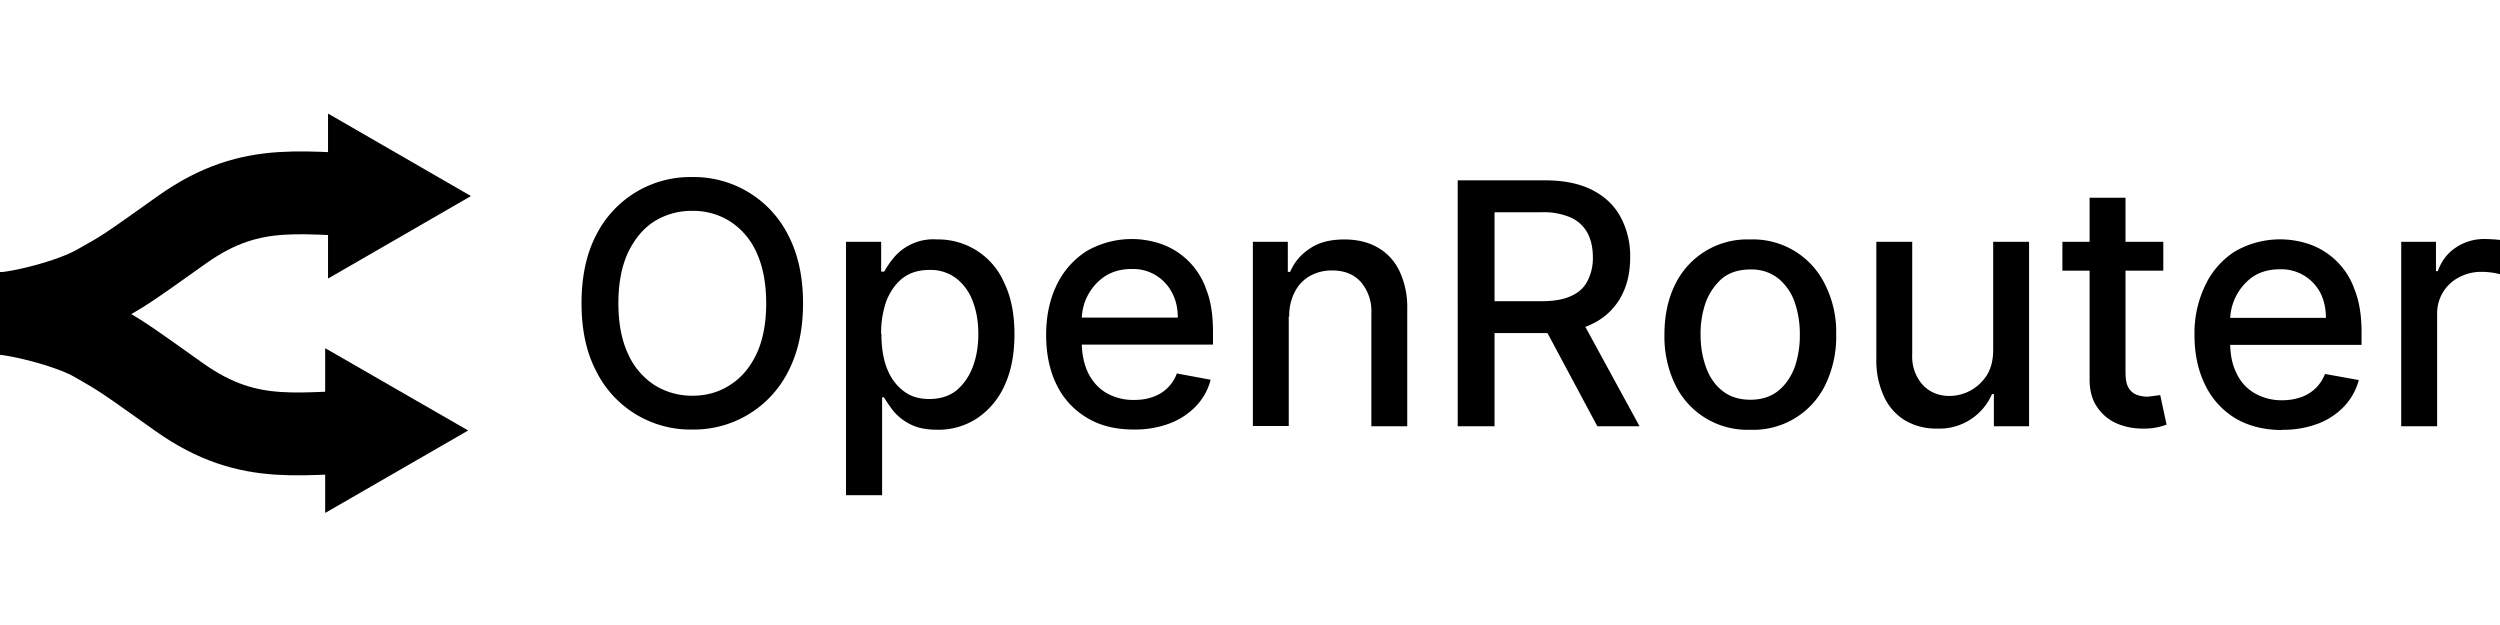 <svg xmlns="http://www.w3.org/2000/svg" width="88" height="22" fill="none">
  <path fill="#000"
    d="M28.267 10.676c0 .925-.173 1.718-.512 2.379a3.717 3.717 0 0 1-3.386 2.065 3.7 3.7 0 0 1-3.387-2.065c-.347-.661-.512-1.462-.512-2.38 0-.924.165-1.717.504-2.378a3.709 3.709 0 0 1 3.395-2.065 3.717 3.717 0 0 1 3.386 2.065c.339.66.512 1.454.512 2.379Zm-1.297 0c0-.702-.115-1.297-.338-1.784a2.528 2.528 0 0 0-.934-1.099 2.424 2.424 0 0 0-1.33-.371 2.478 2.478 0 0 0-1.338.371c-.388.248-.693.62-.925 1.099-.223.487-.338 1.074-.338 1.784 0 .702.115 1.297.338 1.776.196.447.518.829.925 1.098.397.248.843.38 1.338.38.496 0 .942-.124 1.33-.38.397-.248.702-.611.934-1.098.223-.48.338-1.074.338-1.776Zm2.809 6.756v-8.92h1.238V9.56h.108c.074-.132.173-.29.314-.463a1.817 1.817 0 0 1 1.544-.669 2.528 2.528 0 0 1 2.37 1.537c.24.495.356 1.098.356 1.8s-.116 1.305-.347 1.8c-.207.47-.542.87-.966 1.157a2.478 2.478 0 0 1-1.404.405c-.389 0-.71-.066-.959-.198a1.816 1.816 0 0 1-.586-.463 4.632 4.632 0 0 1-.33-.479h-.067v3.444h-1.263m1.239-5.674c0 .454.058.85.19 1.198.132.346.33.61.578.8.248.199.553.29.917.29.38 0 .694-.1.95-.297.247-.207.445-.48.578-.827.132-.346.198-.735.198-1.164 0-.43-.066-.818-.198-1.156a1.793 1.793 0 0 0-.578-.802 1.486 1.486 0 0 0-.95-.297c-.364 0-.67.09-.925.28-.248.19-.438.455-.579.794-.134.379-.199.779-.19 1.18h.009Zm8.887 3.362c-.644 0-1.19-.133-1.652-.413a2.725 2.725 0 0 1-1.065-1.157c-.248-.495-.372-1.09-.372-1.76 0-.66.124-1.246.372-1.758a2.891 2.891 0 0 1 1.049-1.19 3.18 3.18 0 0 1 2.643-.248 2.585 2.585 0 0 1 1.569 1.586c.165.413.24.909.24 1.504v.446h-5.163v-.95h3.924c0-.33-.066-.628-.207-.884a1.536 1.536 0 0 0-1.42-.826c-.356 0-.661.083-.926.248a1.843 1.843 0 0 0-.826 1.586v.743c0 .43.083.793.232 1.098.157.306.371.537.644.694a1.9 1.9 0 0 0 .966.24c.248 0 .463-.033.661-.107a1.354 1.354 0 0 0 .843-.826l1.189.222c-.09.356-.264.661-.512.926a2.517 2.517 0 0 1-.925.61c-.404.15-.833.224-1.264.216Zm5.451-3.982v3.858h-1.263V8.512h1.23v1.057h.083c.149-.347.38-.62.702-.826.314-.215.719-.314 1.206-.314.446 0 .826.091 1.156.273.339.19.595.462.777.826.197.42.293.882.28 1.346v4.13h-1.263v-3.981a1.57 1.57 0 0 0-.372-1.099c-.248-.272-.578-.404-1.008-.404a1.57 1.57 0 0 0-.776.19c-.23.13-.417.325-.537.561a1.8 1.8 0 0 0-.198.876l-.017-.009Zm5.947 3.858V6.348h3.081c.66 0 1.222.115 1.668.347.447.231.777.553.992.958.227.432.34.916.33 1.404 0 .537-.107 1-.33 1.404a2.255 2.255 0 0 1-.992.934c-.446.223-1.007.33-1.676.33h-2.33v-1.123h2.214c.421 0 .768-.058 1.033-.182.264-.116.462-.297.578-.529.13-.255.196-.539.19-.826 0-.33-.058-.61-.182-.85a1.255 1.255 0 0 0-.586-.554 2.42 2.42 0 0 0-1.05-.19h-1.643v7.533h-1.297m4.27-3.907 2.131 3.907h-1.486l-2.09-3.907h1.445Zm6.03 4.03a2.816 2.816 0 0 1-2.643-1.585 3.881 3.881 0 0 1-.38-1.76c0-.668.124-1.255.372-1.759a2.817 2.817 0 0 1 2.643-1.594 2.816 2.816 0 0 1 2.643 1.594c.272.546.405 1.15.388 1.76a3.881 3.881 0 0 1-.38 1.759 2.816 2.816 0 0 1-2.643 1.586Zm0-1.056c.396 0 .727-.108.983-.314.256-.207.446-.488.578-.826.126-.373.187-.764.182-1.157a3.4 3.4 0 0 0-.182-1.14 1.883 1.883 0 0 0-.578-.834 1.503 1.503 0 0 0-.983-.314c-.396 0-.727.1-.991.314a2.076 2.076 0 0 0-.578.843 3.348 3.348 0 0 0-.182 1.14c0 .413.066.793.19 1.14.124.346.314.627.578.834.256.206.587.314.991.314h-.008Zm8.549-1.76v-3.8h1.263v6.493h-1.239v-1.132h-.066a2.015 2.015 0 0 1-1.94 1.214 2.147 2.147 0 0 1-1.107-.28 1.9 1.9 0 0 1-.744-.826 2.998 2.998 0 0 1-.28-1.338v-4.13h1.263v3.973c-.02.386.11.765.364 1.057.247.264.57.396.958.396a1.569 1.569 0 0 0 1.296-.718c.157-.24.232-.545.232-.909Zm5.988-3.8v1.017h-3.552V8.512h3.552ZM73.554 6.96h1.264v6.137c0 .248.033.43.107.553a.561.561 0 0 0 .29.248c.115.041.247.066.38.066.148-.017.297-.036.445-.058l.223 1.041a2.246 2.246 0 0 1-.826.14c-.33 0-.635-.057-.925-.181a1.594 1.594 0 0 1-.693-.578c-.174-.248-.265-.579-.265-.967v-6.4Zm6.781 8.177c-.635 0-1.189-.14-1.651-.413a2.78 2.78 0 0 1-1.058-1.165c-.248-.495-.38-1.09-.38-1.759a3.881 3.881 0 0 1 .38-1.76 2.867 2.867 0 0 1 1.041-1.188 3.18 3.18 0 0 1 2.643-.248 2.585 2.585 0 0 1 1.57 1.586c.165.412.247.908.247 1.503v.446h-5.17v-.95h3.915c0-.33-.066-.628-.198-.884a1.545 1.545 0 0 0-1.43-.826c-.355 0-.66.083-.924.248a1.892 1.892 0 0 0-.818 1.586v.743c0 .43.074.793.231 1.099.149.305.364.537.644.694a1.9 1.9 0 0 0 .967.24c.222 0 .442-.036.652-.108a1.379 1.379 0 0 0 .843-.818l1.19.215a2.148 2.148 0 0 1-.513.925 2.48 2.48 0 0 1-.925.611c-.404.15-.833.223-1.264.215l.008.008Zm4.188-.132V8.512h1.223v1.032h.066c.123-.347.33-.627.627-.826a1.779 1.779 0 0 1 1.025-.305c.179.002.358.013.536.033v1.206a2.634 2.634 0 0 0-.66-.083 1.652 1.652 0 0 0-.793.198 1.42 1.42 0 0 0-.76 1.272v3.965h-1.264ZM.1 11.031c.486 0 2.361-.421 3.328-.975.974-.545.974-.545 2.982-1.974 2.543-1.8 4.336-1.197 7.284-1.197" />
  <path stroke="#000" stroke-width="2.916"
    d="M.1 11.031c.486 0 2.361-.421 3.328-.975.974-.545.974-.545 2.982-1.974 2.543-1.8 4.336-1.197 7.284-1.197" />
  <path fill="#000" stroke="#000" stroke-width=".033" d="m16.544 6.901-4.98 2.875V4.027l4.98 2.874Z" />
  <path fill="#000"
    d="M0 11.031c.487 0 2.362.413 3.337.966.966.554.966.554 2.973 1.983 2.544 1.8 4.337 1.197 7.285 1.197" />
  <path stroke="#000" stroke-width="2.916"
    d="M0 11.031c.487 0 2.362.413 3.337.966.966.554.966.554 2.973 1.983 2.544 1.8 4.337 1.197 7.285 1.197" />
  <path fill="#000" stroke="#000" stroke-width=".033" d="m16.445 15.153-4.98-2.867v5.74l4.98-2.873Z" />
</svg>
